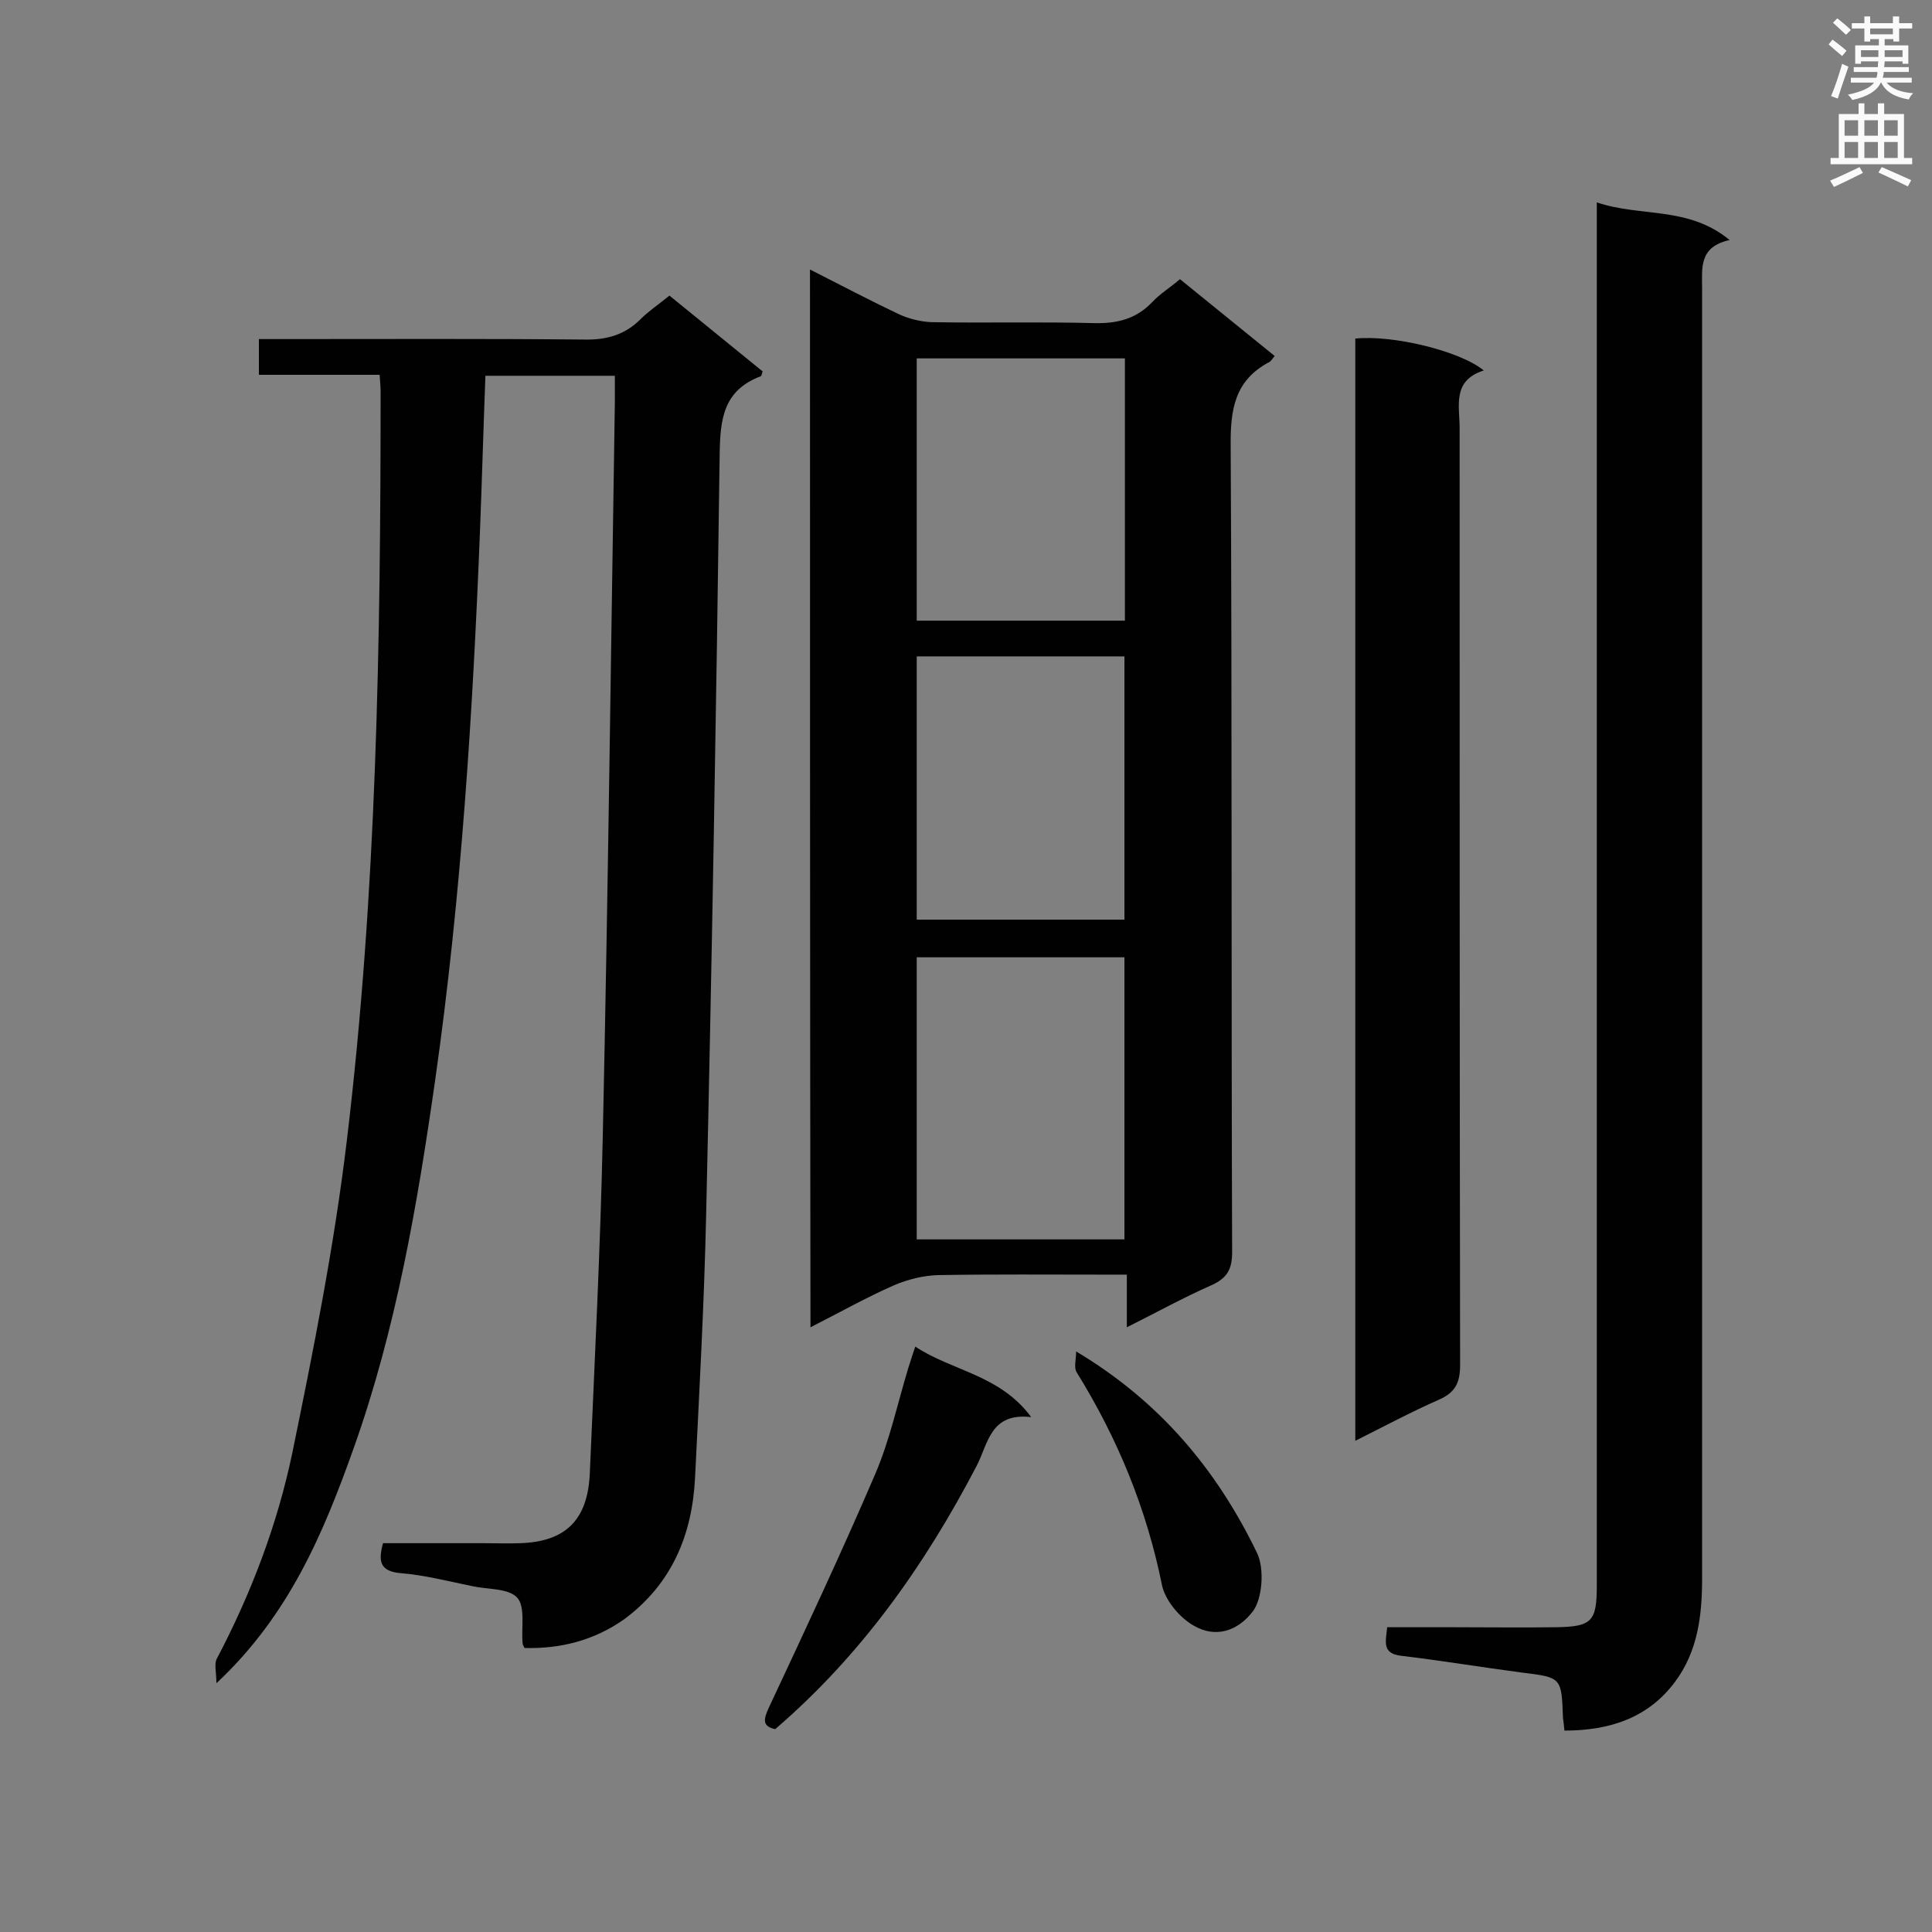 <svg enable-background="new 0 0 400 400" viewBox="0 0 400 400" xmlns="http://www.w3.org/2000/svg"><rect x="0" y="0" width="400" height="400" fill="#808080" stroke="none"/><g fill="#010101"><path d="m108.6 341.2c-.2-.4-.4-.7-.4-1-.3-3.2.6-7.5-1.1-9.4-1.8-2-6.1-1.7-9.3-2.4-4.9-1-9.9-2.3-14.9-2.7-4.3-.4-4.6-2.5-3.6-6.2h21c2.5 0 4.9.1 7.4 0 9.3-.3 13.9-4.7 14.4-14.2 1-23.3 2.2-46.7 2.7-70.1 1.1-50.6 1.7-101.3 2.5-151.9 0-1.7 0-3.4 0-5.5-8.9 0-17.6 0-26.8 0-.4 10.5-.7 21-1.1 31.5-1.5 38.2-3.9 76.4-9.3 114.3-3.7 25.9-8.1 51.6-16.9 76.3-6.2 17.4-13.3 34.5-28.4 48.6 0-2.4-.5-4 .1-5.1 7.1-13.5 12.5-27.7 15.6-42.5 4.4-21.4 8.7-43 11.3-64.7 6.2-51.5 7-103.3 7-155.1 0-1-.1-2-.2-3.5-8.4 0-16.5 0-25 0 0-2.6 0-4.6 0-7.4h5c20.8 0 41.6-.1 62.4.1 4.6.1 8.4-1 11.6-4.2 1.7-1.7 3.8-3.1 6-4.9 6.5 5.3 12.9 10.5 19.3 15.7-.2.5-.2.9-.4 1-7.7 2.9-8.4 8.8-8.5 16.1-.7 52.5-1.6 105-2.8 157.5-.4 18.2-1.4 36.3-2.3 54.5-.6 11.8-4.8 21.9-14.6 29.2-6.2 4.4-13.2 6.2-20.7 6z"/><path d="m167.7 55.8c6.5 3.3 12.4 6.4 18.5 9.3 2 .9 4.4 1.5 6.6 1.6 11.3.2 22.5-.1 33.8.2 4.8.1 8.7-.9 12-4.4 1.6-1.7 3.6-2.9 5.7-4.7 6.5 5.3 13.1 10.6 19.6 15.9-.5.6-.7 1-1 1.2-7.3 3.8-8.2 9.9-8.1 17.6.3 55.6.1 111.1.3 166.7 0 3.6-1 5.4-4.3 6.9-5.7 2.5-11.3 5.6-17.5 8.7 0-3.8 0-7.1 0-10.9-2 0-3.5 0-5 0-11.4 0-22.8-.1-34.2.1-3 .1-6.2.9-9 2.1-5.7 2.5-11.2 5.6-17.3 8.7-.1-73.2-.1-145.7-.1-219zm22.1 200.8h43c0-19.6 0-39 0-58.4-14.5 0-28.7 0-43 0zm43.1-128.1c0-18.2 0-36.2 0-54.3-14.5 0-28.7 0-43.1 0v54.3zm-43.1 7.4v54.5h43c0-18.3 0-36.3 0-54.5-14.4 0-28.5 0-43 0z"/><path d="m323.9 358.3c-.1-1.2-.2-1.8-.3-2.6-.3-8.4-.3-8.4-8.4-9.4-8.4-1.1-16.8-2.5-25.2-3.5-3.9-.5-3.1-2.9-2.8-5.9h13.7c7.1 0 14.1.1 21.2 0 7.5-.1 8.5-1.2 8.5-8.6 0-10.8 0-21.7 0-32.5 0-82.6 0-165.1 0-247.7 0-1.8 0-3.7 0-6.2 9.1 3.1 18.9.7 27.5 7.8-6.4 1.4-5.7 5.8-5.7 10v267.2c0 7.6-.9 15-5.6 21.3-5.5 7.4-13.4 10.1-22.9 10.1z"/><path d="m280.6 298.3c0-76.6 0-152.4 0-228.2 7.6-.8 21.6 2.5 26.6 6.6-6.6 2.1-5 7.3-5 12 0 64.6 0 129.3.1 193.9 0 3.7-1 5.7-4.4 7.2-5.7 2.5-11.3 5.5-17.3 8.5z"/><path d="m189.5 278.8c7.7 5.1 17.5 5.8 24 14.6-8.5-1-8.9 5.5-11.3 10.1-10.7 20.5-23.8 39.1-41.7 54.5-2.8-.6-2.4-2.1-1.3-4.5 7.5-16 15-32 22-48.3 3-7 4.6-14.5 6.8-21.8.4-1.2.8-2.6 1.5-4.6z"/><path d="m222.8 279.8c17.4 10.4 29.1 24.5 37.4 41.6 1.7 3.4 1.1 9.7-.8 12.2-3.3 4.3-7.9 5.5-12.2 3-2.9-1.6-5.9-5.2-6.6-8.3-3.2-15.9-9.2-30.5-17.7-44.2-.6-1-.1-2.6-.1-4.3z"/></g><path d="m378.6 9.2.8-1c.9.7 1.9 1.4 2.9 2.3l-.9 1.1c-1.1-.9-2-1.7-2.8-2.4zm.5 10.7c.9-2.1 1.6-4.3 2.3-6.7.4.2.8.4 1.3.6-.7 2.1-1.5 4.3-2.2 6.6zm.4-15.2.9-.9c1 .8 2 1.6 2.8 2.4l-1 1c-1-.9-1.9-1.8-2.7-2.5zm12.5-1.3h1.2v1.4h2.7v1.1h-2.7v2.7h-1.2v-.5h-1.8v1.3h4.9v3.8h-1.2v-.5h-3.7c0 .4-.1.9-.1 1.2h5.1v1h-5.2c0 .5-.1.9-.2 1.2h6v1h-5.2c1.1 1.3 2.9 2 5.5 2.2-.4.4-.7.8-.9 1.3-2.9-.5-4.8-1.6-5.7-3.5h-.1c-.8 1.7-2.7 2.9-5.9 3.6-.2-.4-.6-.8-.9-1.1 2.8-.6 4.6-1.4 5.4-2.5h-4.8v-1h5.3c.1-.3.2-.7.2-1.2h-4.9v-1h5c0-.4 0-.8.1-1.2h-3.6v.5h-1.2v-3.8h4.9v-1.3h-1.8v.5h-1.2v-2.7h-2.6v-1.1h2.6v-1.4h1.2v1.4h4.7v-1.4zm-6.7 8.4h3.6c0-.4 0-.9 0-1.4h-3.6zm1.9-4.7h4.7v-1.2h-4.7zm6.7 3.3h-3.7v1.4h3.7z" fill="#fafafb"/><path d="m384.7 21.4h1.3v2.2h2.8v-2.2h1.3v2.2h4.1v9.1h1.7v1.3h-16.9v-1.3h1.7v-9.1h4.1v-2.2zm.3 13.2.7 1.2c-1.8.9-3.8 1.9-6 2.9-.2-.4-.5-.8-.8-1.3 2.4-1 4.4-2 6.1-2.8zm-3.1-6.5h2.8v-3.2h-2.8zm0 4.6h2.8v-3.3h-2.8zm4.1-4.6h2.8v-3.2h-2.8zm0 4.6h2.8v-3.3h-2.8zm3.6 1.9c2.1.9 4.1 1.8 6.1 2.7l-.7 1.3c-2.2-1.1-4.2-2-6.1-2.9zm3.3-9.7h-2.8v3.2h2.8zm-2.8 7.8h2.8v-3.3h-2.8z" fill="#fafafb"/></svg>